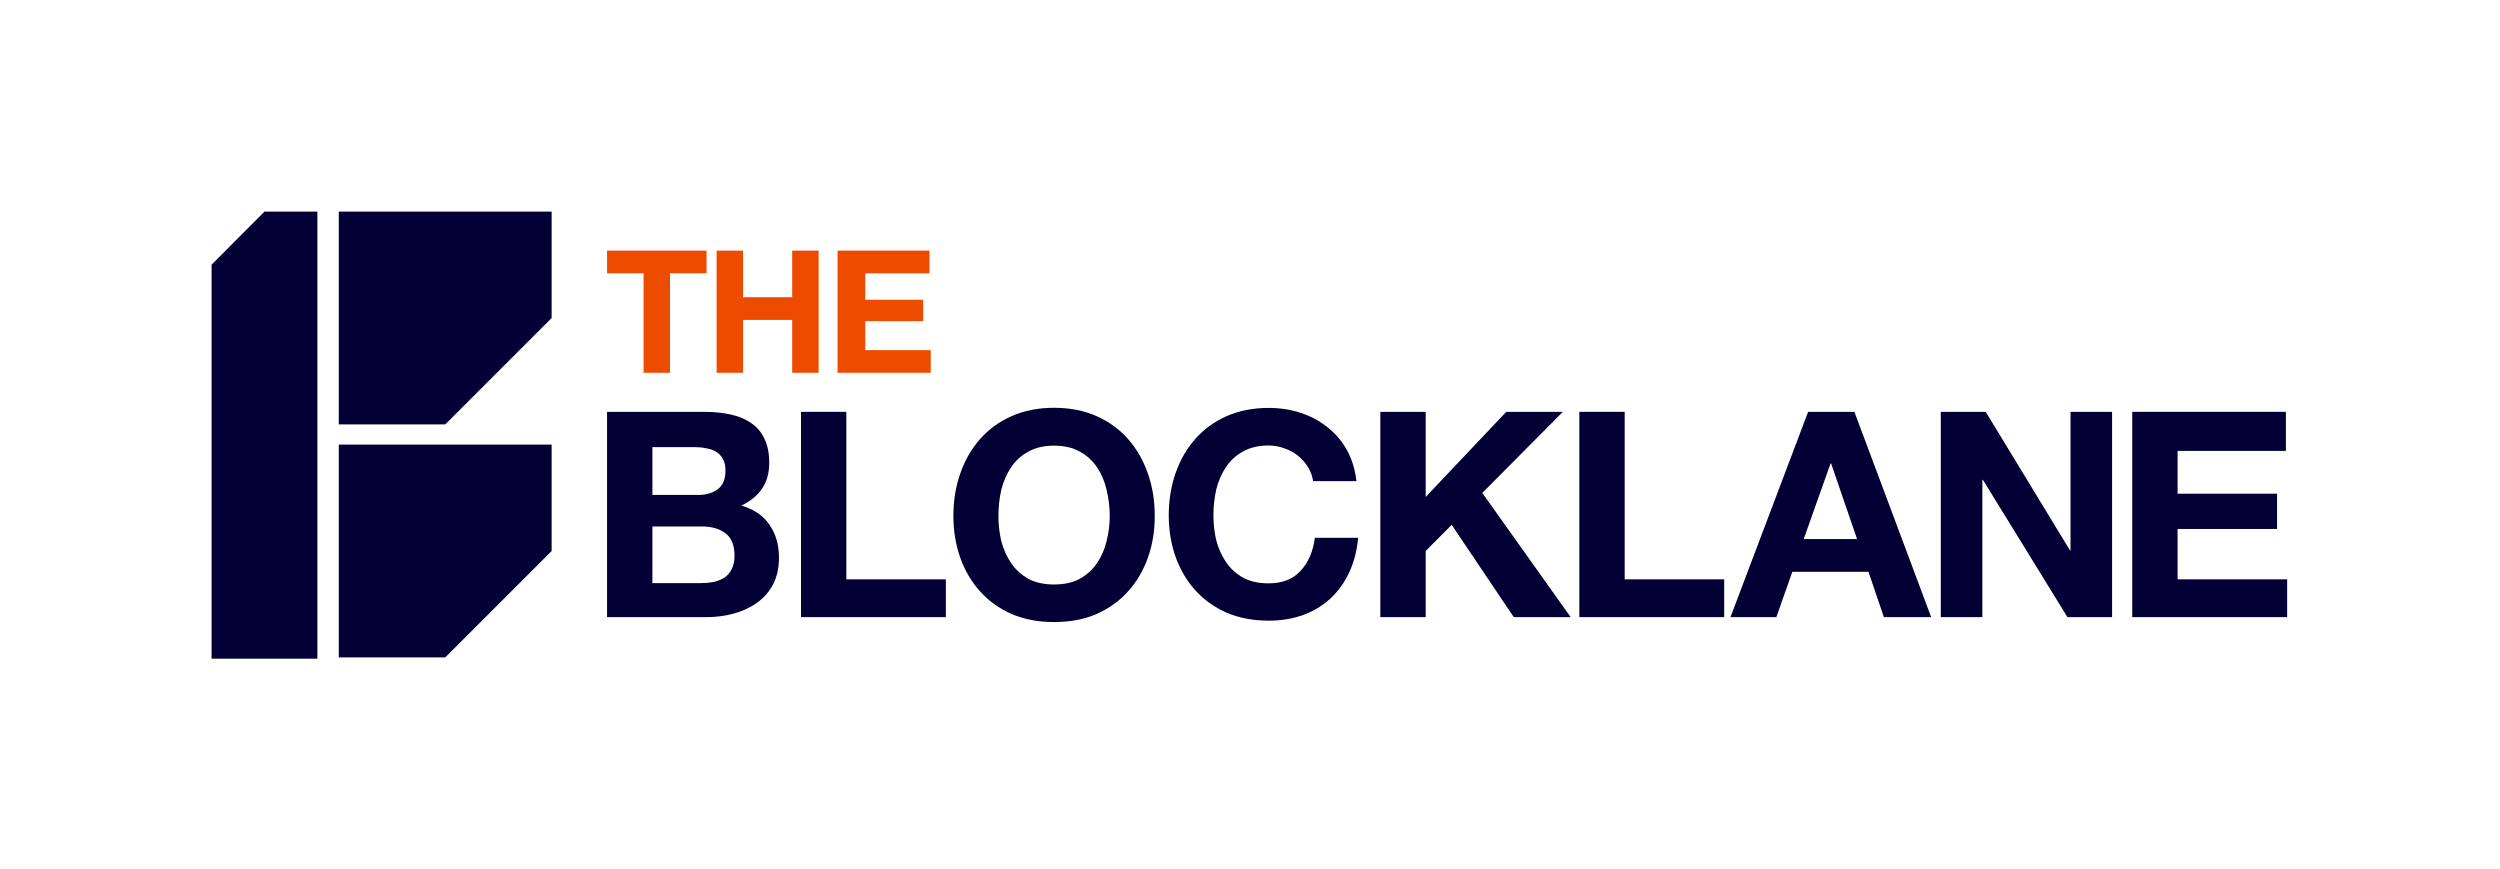 <?xml version="1.0" encoding="UTF-8"?>
<svg id="Layer_1" data-name="Layer 1" xmlns="http://www.w3.org/2000/svg" viewBox="0 0 1985 690">
  <defs>
    <style>
      .cls-1 {
        fill: #020035;
      }

      .cls-1, .cls-2 {
        stroke-width: 0px;
      }

      .cls-2 {
        fill: #ed4b00;
      }
    </style>
  </defs>
  <path class="cls-2" d="M511,217h-29v-18h79v18h-29v79h-21v-79Z"/>
  <path class="cls-2" d="M569,199h21v37h39v-37h21v97h-21v-42h-39v42h-21v-97Z"/>
  <path class="cls-2" d="M665,199h73v18h-51v21h46v17h-46v23h52v18h-74v-97Z"/>
  <path class="cls-1" d="M518,393h36.18c6.37,0,11.6-1.52,15.7-4.55,4.1-3.03,6.14-7.96,6.14-14.79,0-3.79-.68-6.9-2.05-9.33-1.37-2.43-3.19-4.32-5.46-5.69-2.28-1.37-4.93-2.28-7.96-2.73-2.88-.61-5.92-.91-9.1-.91h-33.45v38ZM482,327h76.71c7.76,0,14.84.68,21.23,2.05,6.39,1.37,11.87,3.65,16.44,6.85,4.57,3.04,8.07,7.15,10.5,12.33,2.59,5.18,3.88,11.57,3.88,19.18,0,8.22-1.9,15.07-5.71,20.55-3.65,5.48-9.13,9.97-16.44,13.47,10.04,2.89,17.5,7.99,22.37,15.3,5.02,7.15,7.53,15.83,7.53,26.02,0,8.22-1.6,15.37-4.79,21.46-3.2,5.94-7.53,10.81-13.01,14.61-5.33,3.8-11.49,6.62-18.49,8.45-6.85,1.83-13.93,2.74-21.23,2.74h-78.99v-163ZM518,463h38.57c3.52,0,6.89-.31,10.1-.92,3.21-.77,6.05-1.91,8.5-3.44,2.45-1.68,4.36-3.9,5.74-6.66,1.53-2.76,2.3-6.28,2.3-10.56,0-8.42-2.37-14.39-7.12-17.91-4.75-3.67-11.02-5.51-18.83-5.51h-39.26v45Z"/>
  <path class="cls-1" d="M636,327h36v133h79v30h-115v-163Z"/>
  <path class="cls-1" d="M792.75,409.65c0,6.83.76,13.51,2.28,20.04,1.67,6.38,4.25,12.15,7.74,17.31,3.49,5.16,8.05,9.34,13.67,12.53,5.62,3.04,12.45,4.55,20.5,4.55s14.88-1.52,20.5-4.55c5.62-3.19,10.17-7.36,13.66-12.53,3.49-5.16,6-10.93,7.52-17.31,1.67-6.53,2.51-13.21,2.51-20.04s-.83-14.04-2.51-20.73c-1.52-6.68-4.02-12.6-7.52-17.76-3.49-5.32-8.05-9.49-13.66-12.53-5.62-3.19-12.45-4.78-20.5-4.78s-14.88,1.59-20.5,4.78c-5.62,3.04-10.17,7.21-13.67,12.53-3.49,5.16-6.07,11.08-7.74,17.76-1.52,6.68-2.28,13.59-2.28,20.73ZM756.99,409.65c0-12.15,1.82-23.38,5.47-33.71,3.64-10.48,8.88-19.59,15.71-27.33,6.83-7.74,15.18-13.82,25.05-18.22,10.02-4.4,21.26-6.61,33.71-6.61s23.84,2.2,33.71,6.61c9.87,4.4,18.22,10.48,25.05,18.22,6.83,7.74,12.07,16.85,15.71,27.33,3.64,10.32,5.47,21.56,5.47,33.71s-1.82,22.93-5.47,33.25c-3.64,10.17-8.88,19.06-15.71,26.65-6.83,7.59-15.18,13.59-25.05,17.99-9.87,4.25-21.1,6.38-33.71,6.38s-23.68-2.12-33.71-6.38c-9.87-4.4-18.22-10.4-25.05-17.99-6.83-7.59-12.07-16.47-15.71-26.65-3.64-10.32-5.47-21.41-5.47-33.25Z"/>
  <path class="cls-1" d="M1042.6,382c-.61-4.07-1.96-7.76-4.07-11.08-2.1-3.47-4.75-6.48-7.91-9.05-3.17-2.56-6.78-4.52-10.85-5.88-3.92-1.51-8.06-2.26-12.44-2.26-7.99,0-14.77,1.58-20.35,4.75-5.58,3.02-10.1,7.16-13.57,12.44-3.47,5.13-6.03,11-7.69,17.64-1.51,6.63-2.26,13.49-2.26,20.58s.75,13.42,2.26,19.9c1.66,6.33,4.22,12.06,7.69,17.19,3.47,5.13,7.99,9.27,13.57,12.44,5.58,3.02,12.36,4.52,20.35,4.52,10.86,0,19.3-3.32,25.33-9.95,6.19-6.63,9.95-15.38,11.31-26.23h34.37c-.9,10.1-3.25,19.22-7.01,27.36-3.77,8.14-8.75,15.08-14.92,20.8-6.19,5.73-13.42,10.1-21.71,13.12-8.29,3.02-17.42,4.52-27.36,4.52-12.36,0-23.51-2.11-33.46-6.33-9.8-4.37-18.09-10.33-24.87-17.86-6.78-7.54-11.98-16.36-15.6-26.46-3.62-10.25-5.43-21.26-5.43-33.01s1.81-23.22,5.43-33.47c3.62-10.4,8.82-19.45,15.6-27.14,6.78-7.69,15.08-13.72,24.87-18.09,9.95-4.37,21.11-6.56,33.46-6.56,8.9,0,17.27,1.28,25.1,3.84,7.99,2.56,15.08,6.33,21.26,11.31,6.33,4.82,11.54,10.85,15.61,18.09,4.07,7.24,6.63,15.53,7.69,24.87h-34.37Z"/>
  <path class="cls-1" d="M1096,327h36v67.57l63.97-67.57h44.94l-63.97,64.38,70.16,98.62h-45.17l-49.29-73.28-20.64,20.77v52.51h-36v-163Z"/>
  <path class="cls-1" d="M1254,327h36v133h79v30h-115v-163Z"/>
  <path class="cls-1" d="M1432.15,428h42.36l-20.61-60h-.45l-21.3,60ZM1435.63,327h36.76l60.96,163h-37.56l-12.23-36h-60.45l-12.69,36h-36.42l61.64-163Z"/>
  <path class="cls-1" d="M1541,327h35.66l66.9,110h.44v-110h33v163h-35.46l-67.1-109h-.45v109h-33v-163Z"/>
  <path class="cls-1" d="M1693,327h122v31h-86v34h79v28h-79v40h87v30h-123v-163Z"/>
  <path class="cls-1" d="M269,353h169v84.5l-84.5,84.5h-84.5v-169Z"/>
  <path class="cls-1" d="M168,210.16l42-42.16h42v355h-84V210.16Z"/>
  <path class="cls-1" d="M269,168h169v84.5l-84.5,84.5h-84.5v-169Z"/>
</svg>
